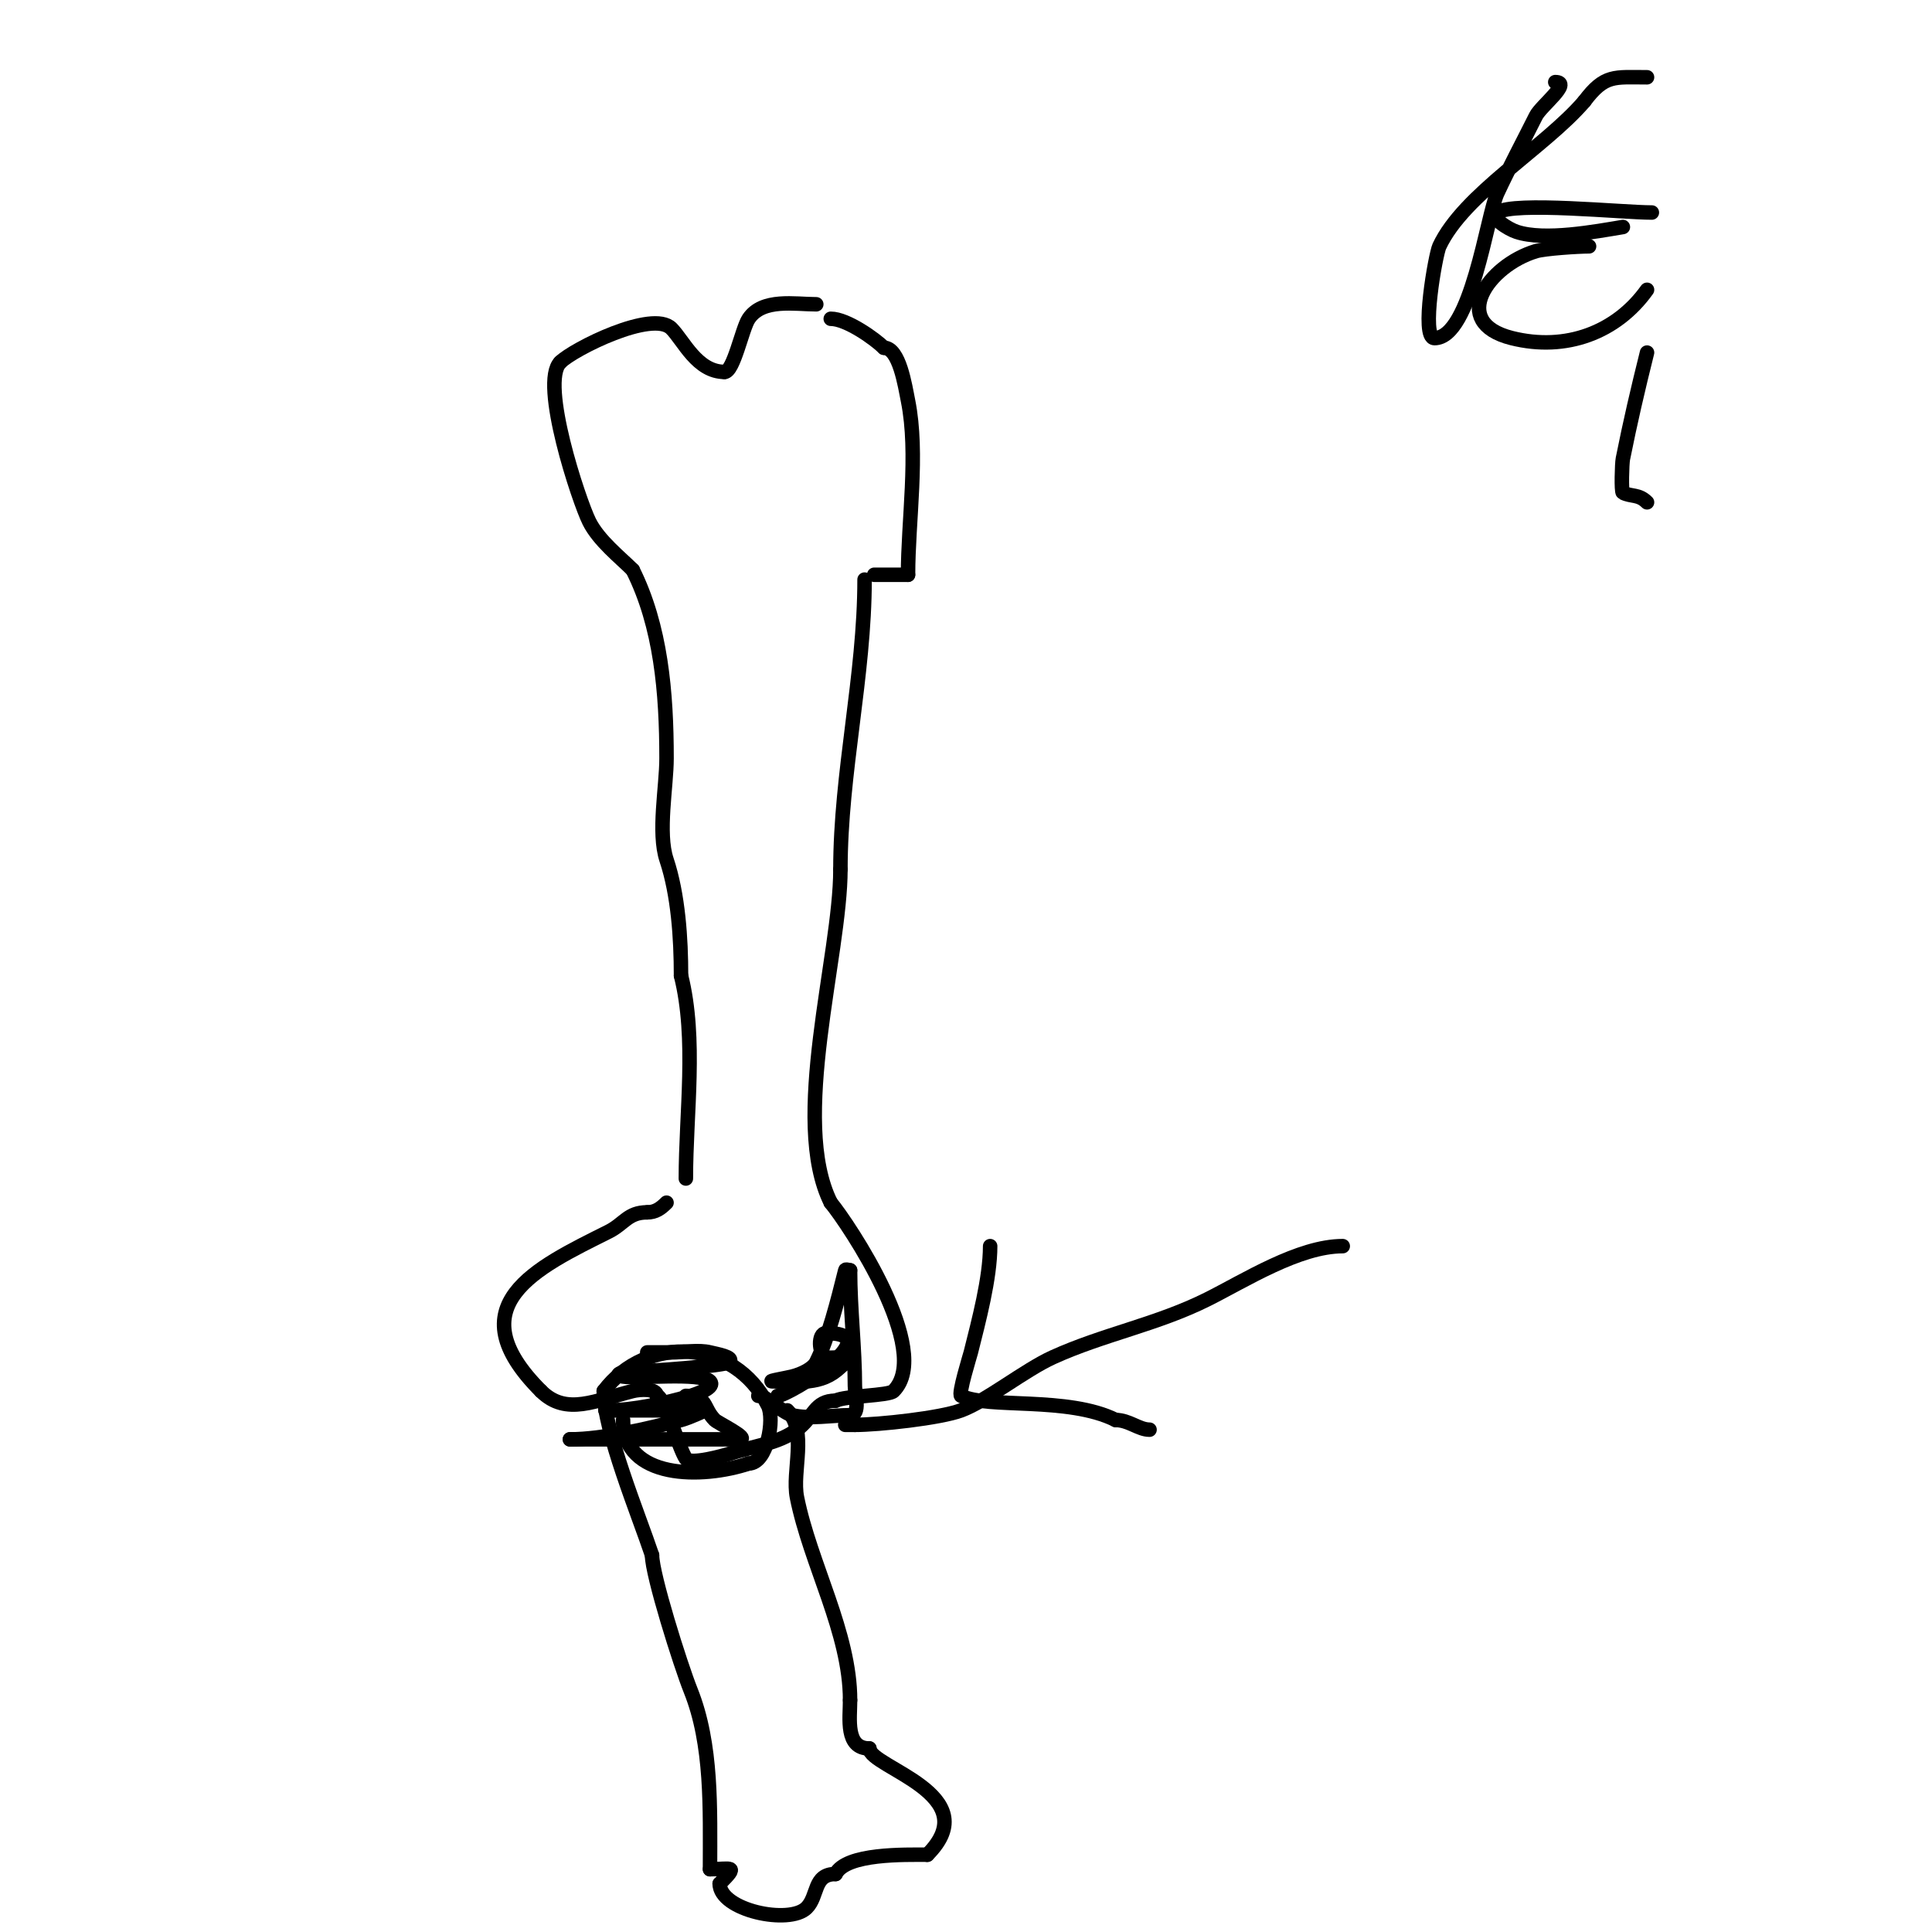 <svg viewBox='0 0 400 400' version='1.1' xmlns='http://www.w3.org/2000/svg' xmlns:xlink='http://www.w3.org/1999/xlink'><g fill='none' stroke='#000000' stroke-width='3' stroke-linecap='round' stroke-linejoin='round'><path d='M172,66c3.351,0 9.238,4.238 11,6'/><path d='M183,72c3.202,0 4.376,7.878 5,11c2.198,10.992 0,24.793 0,36'/><path d='M188,119c-2.333,0 -4.667,0 -7,0'/><path d='M169,63c-4.448,0 -11.131,-1.303 -14,3c-1.354,2.031 -3.113,11 -5,11'/><path d='M150,77c-5.684,0 -8.487,-6.487 -11,-9c-3.914,-3.914 -20.259,4.259 -23,7'/><path d='M116,75c-4.276,4.276 3.884,28.768 6,33c1.967,3.935 6.445,7.445 9,10'/><path d='M131,118c5.842,11.683 7,25.369 7,39c0,5.855 -1.867,15.398 0,21c2.415,7.244 3,16.292 3,24'/><path d='M141,202c3.288,13.153 1,28.431 1,42'/><path d='M179,120c0,19.934 -5,39.976 -5,60'/><path d='M174,180c0,18.028 -10.503,51.994 -2,69'/><path d='M172,249c3.592,4.31 21.292,30.708 13,39c-0.996,0.996 -9.912,0.956 -12,2'/><path d='M173,290c-4.384,0 -4.389,3.292 -8,6c-3.96,2.97 -9.254,3.418 -14,5c-0.935,0.312 -8.094,2.359 -9,1c-1.535,-2.302 -4.499,-13 -6,-13'/><path d='M136,289c0,-1.591 -3.526,-1.368 -5,-1c-7.604,1.901 -13.777,5.223 -19,0'/><path d='M112,288c-17.723,-17.723 -1.044,-25.478 14,-33c3.237,-1.618 3.983,-4 8,-4'/><path d='M134,251c1.731,0 2.82,-0.82 4,-2'/><path d='M163,292c4.237,4.237 0.925,12.624 2,18c2.769,13.846 11,28.018 11,42'/><path d='M176,352c0,3.844 -1.035,10 4,10'/><path d='M180,362c0,3.876 24.471,9.529 12,22'/><path d='M192,384c-4.592,0 -16.832,-0.336 -19,4'/><path d='M173,388c-4.678,0 -3.531,4.531 -6,7c-3.569,3.569 -18,0.509 -18,-5'/><path d='M149,390c4.002,-4.002 2.438,-3 -2,-3'/><path d='M147,387c0,-12.542 0.489,-25.779 -4,-37c-2.135,-5.336 -8,-23.972 -8,-28'/><path d='M135,322c-2.762,-8.286 -10,-25.776 -10,-34'/><path d='M125,288c8.818,-11.757 27.057,-10.885 34,3c1.431,2.861 -0.166,12 -4,12'/><path d='M155,303c-9.554,3.184 -26,3.368 -26,-9'/><path d='M134,280c0.333,0 0.667,0 1,0c1.333,0 2.667,0 4,0c2.392,0 5.634,-0.592 8,0c1.446,0.362 5.054,0.946 4,2c-0.777,0.777 -17.081,2 -21,2'/><path d='M130,284c-0.947,0 -3.213,0.631 -1,1c2.902,0.484 16.061,-0.939 18,1c1.179,1.179 -2.404,2.521 -4,3c-4.81,1.443 -11.928,3 -17,3'/><path d='M126,292c-2.959,0 4.966,0 5,0c4.333,0 8.667,0 13,0c0.667,0 2,0 2,0c0,0 -3.266,1.537 -5,2c-6.462,1.723 -16.215,4 -23,4'/><path d='M118,298c11.667,0 23.333,0 35,0'/><path d='M153,298c2.592,0 -4.388,-3.388 -5,-4c-2.533,-2.533 -1.443,-5 -6,-5'/><path d='M278,258c-9.109,0 -20.336,7.168 -28,11c-10.459,5.23 -21.471,7.214 -32,12c-5.846,2.657 -13.709,9.016 -19,11c-4.295,1.611 -17.098,3 -22,3'/><path d='M177,295c-0.667,0 -1.333,0 -2,0'/><path d='M157,289c0,-1.147 4.912,3.478 7,4c3.476,0.869 8.443,0 12,0'/><path d='M176,293c2.232,0 1,-4.483 1,-6c0,-7.896 -1,-15.948 -1,-24'/><path d='M176,263c-0.333,0 -0.919,-0.323 -1,0c-1.626,6.506 -3.486,13.973 -6,19c-0.688,1.377 -3.022,2.505 -5,3c-1.333,0.333 -5.374,1 -4,1c5.13,0 10.107,0.893 14,-3'/><path d='M174,283c0.667,-0.667 2,-1.057 2,-2c0,-0.258 -4.377,0.312 -5,0c-1.535,-0.768 -1.682,-5 0,-5'/><path d='M171,276c13.636,0 -7.931,13 -10,13'/><path d='M322,17c3.541,0 -2.957,4.915 -4,7c-2.667,5.333 -5.478,10.597 -8,16c-2.097,4.494 -5.429,30 -13,30c-2.864,0 0.222,-17.334 1,-19c5.047,-10.815 21.84,-20.48 30,-30'/><path d='M328,21c4.249,-5.665 6.216,-5 13,-5'/><path d='M336,47c-5.651,0.942 -16.215,2.928 -22,1c-1.789,-0.596 -5.569,-2.954 -4,-4c3.466,-2.311 25.903,0 32,0'/><path d='M341,60c-6.3,8.82 -16.768,12.808 -28,10c-13.104,-3.276 -4.887,-15.034 5,-18c1.836,-0.551 8.771,-1 11,-1'/><path d='M341,73c-1.864,7.458 -3.488,14.44 -5,22c-0.194,0.972 -0.358,6.821 0,7c1.79,0.895 3.244,0.244 5,2'/><path d='M205,258c0,6.646 -2.385,15.541 -4,22c-0.156,0.622 -2.665,8.667 -2,9c5.362,2.681 22.115,0.058 32,5'/><path d='M231,294c2.726,0 4.782,2 7,2'/></g>
</svg>